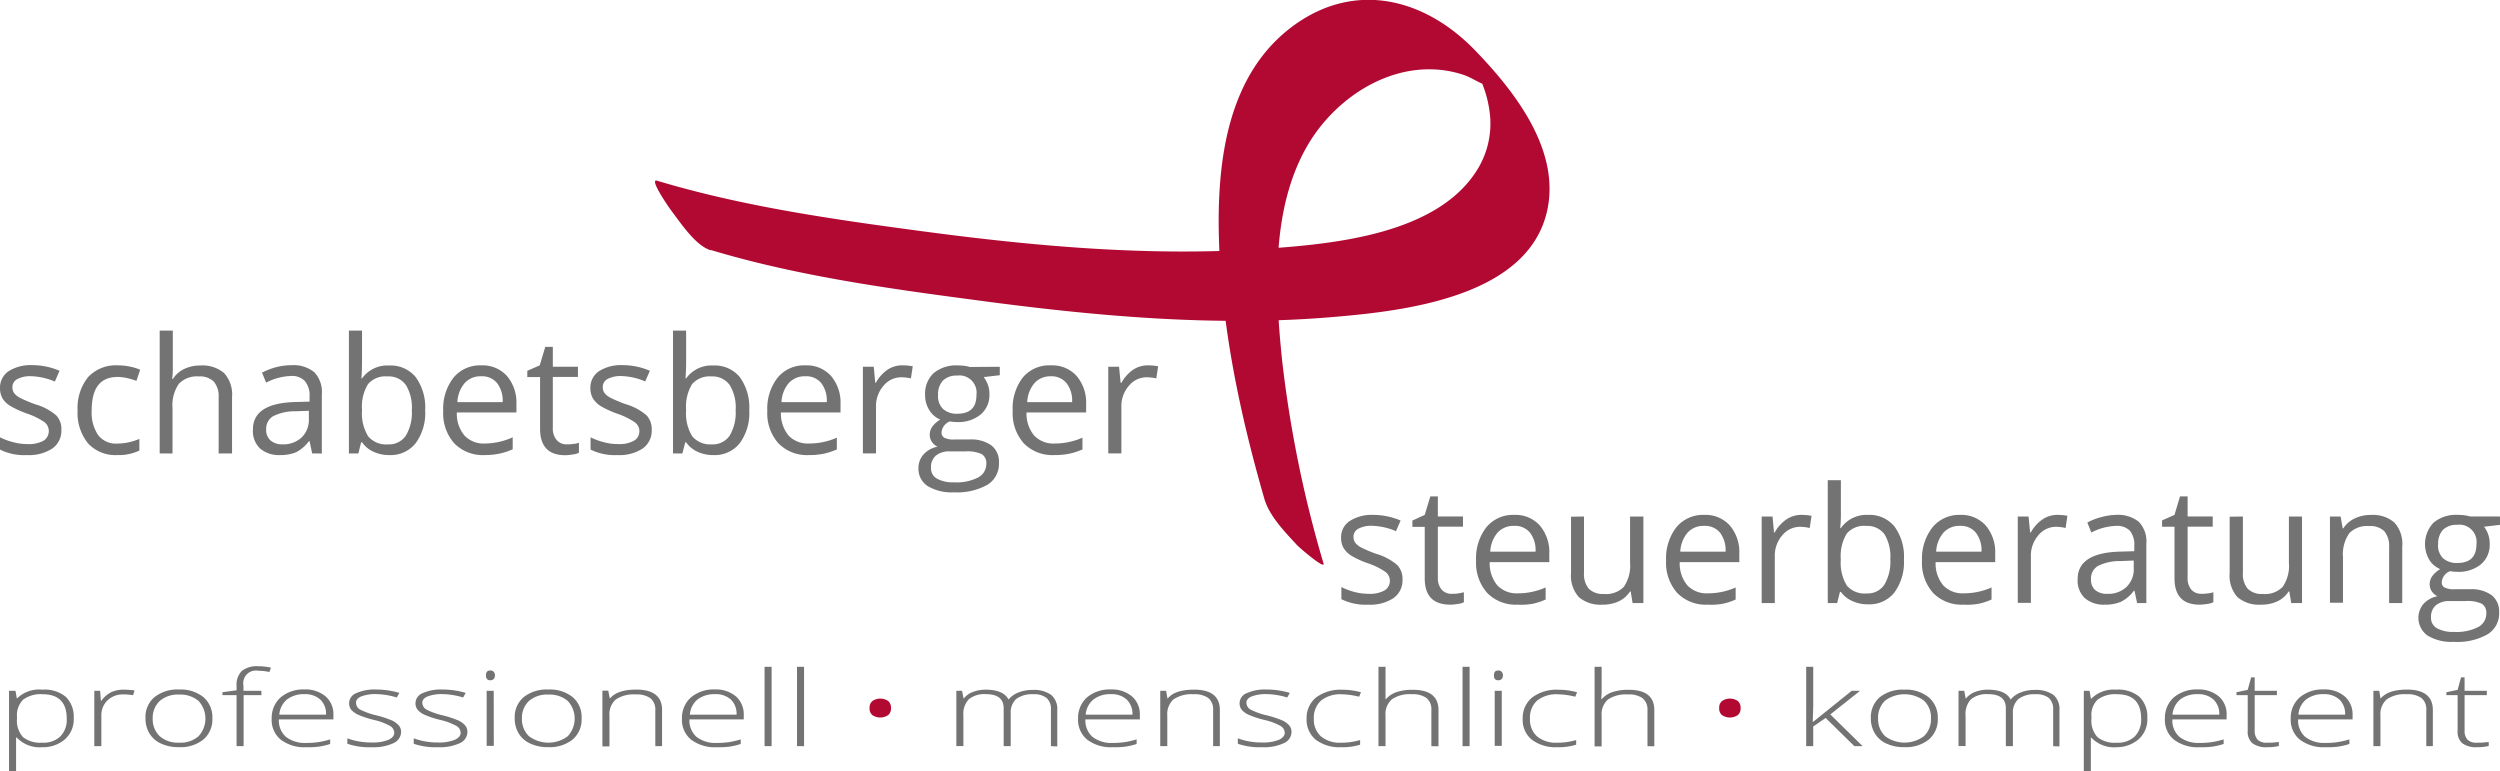 <svg xmlns="http://www.w3.org/2000/svg" viewBox="0 0 354.45 109.36"><title>schabetsberger</title><g id="b02a4e4e-6bff-4c4b-8e3e-ea6b0c581547" data-name="Ebene 2"><g id="f43fe7f6-cff5-4465-a4fa-04f4c8a67fd2" data-name="Ebene 1"><g id="feca0ba6-005d-4ee1-9b39-77497ffc5df6" data-name="Ebene 1-2"><path d="M100.76,35.44c11.89,3.58,24.5,5.38,36.77,7,17.12,2.33,34.74,4,52,2.46,10-.86,27.13-2.94,29.82-15C221.29,21.22,214.66,12.83,209,7c-7-7.16-16.68-9.7-25.35-3.55-9.65,6.85-11.13,19.41-10.83,30.34.34,12.49,3,25,6.44,36.93.7,2.43,2.91,4.7,4.59,6.52.43.47,4,3.51,3.81,2.68a167.58,167.58,0,0,1-5.9-29c-1-9.77-1.52-21.18,3.45-30,4.27-7.6,13.42-13.2,22.22-10.33,1.12.36,2.07,1.06,3.15,1.45l.93.67q-3.37-4.53-1.42-1a16.18,16.18,0,0,1,1.2,5.08,12.41,12.41,0,0,1-1.62,6.9c-5.58,9.64-20.84,10.93-30.64,11.6-16,1.09-32.27-.37-48.17-2.49-12.58-1.68-25.52-3.51-37.7-7.18-1.23-.37,1.82,4,2,4.22,1.28,1.68,3.44,5,5.62,5.65Z" style="fill:#b20933"></path><path d="M8.7,60.94a3.07,3.07,0,0,1-1.28,2.65,6,6,0,0,1-3.58.93A7.63,7.63,0,0,1,0,63.74V62a9.22,9.22,0,0,0,1.9.7,7.52,7.52,0,0,0,2,.26,4.35,4.35,0,0,0,2.24-.46,1.61,1.61,0,0,0,.55-2.21,1.49,1.49,0,0,0-.39-.44,10,10,0,0,0-2.43-1.2,13.66,13.66,0,0,1-2.43-1.11A3.41,3.41,0,0,1,.35,56.48,3,3,0,0,1,0,55a2.8,2.8,0,0,1,1.22-2.37,5.8,5.8,0,0,1,3.35-.86,9.72,9.72,0,0,1,3.87.8L7.78,54.1a9.19,9.19,0,0,0-3.35-.76,3.87,3.87,0,0,0-2,.42,1.27,1.27,0,0,0-.67,1.14,1.39,1.39,0,0,0,.25.84,2.59,2.59,0,0,0,.81.66A19.75,19.75,0,0,0,5,57.32a7.93,7.93,0,0,1,3,1.6A2.81,2.81,0,0,1,8.7,60.94Z" style="fill:#747373"></path><path d="M16.63,64.52a5.27,5.27,0,0,1-4.13-1.64A6.81,6.81,0,0,1,11,58.23a7,7,0,0,1,1.48-4.75,5.35,5.35,0,0,1,4.23-1.68,8.06,8.06,0,0,1,1.77.19,6.08,6.08,0,0,1,1.39.44L19.34,54A9.94,9.94,0,0,0,18,53.6a6.89,6.89,0,0,0-1.28-.16C14.21,53.44,13,55,13,58.21a5.67,5.67,0,0,0,.91,3.47,3.16,3.16,0,0,0,2.7,1.21,8.16,8.16,0,0,0,3.15-.66v1.65A6.77,6.77,0,0,1,16.63,64.52Z" style="fill:#747373"></path><path d="M31,64.29V56.35a3.25,3.25,0,0,0-.68-2.24,2.81,2.81,0,0,0-2.14-.74,3.53,3.53,0,0,0-2.83,1.06,5.35,5.35,0,0,0-.89,3.45v6.41H22.64V46.87H24.5v5.27a10.39,10.39,0,0,1-.09,1.58h.11a3.81,3.81,0,0,1,1.56-1.39,5.17,5.17,0,0,1,2.32-.51,4.73,4.73,0,0,1,3.37,1.07,4.51,4.51,0,0,1,1.13,3.4v8Z" style="fill:#747373"></path><path d="M44.26,64.29l-.37-1.74H43.8A5.3,5.3,0,0,1,42,64.11a5.72,5.72,0,0,1-2.28.41,4.12,4.12,0,0,1-2.86-.94,3.42,3.42,0,0,1-1-2.68q0-3.72,5.94-3.9l2.09-.06v-.77A3.11,3.11,0,0,0,43.2,54a2.53,2.53,0,0,0-2-.69,8.1,8.1,0,0,0-3.47.94l-.58-1.42a9.51,9.51,0,0,1,2-.77,8.39,8.39,0,0,1,2.17-.28,4.66,4.66,0,0,1,3.25,1,4.06,4.06,0,0,1,1.06,3.13V64.3ZM40.06,63a3.81,3.81,0,0,0,2.73-1,3.5,3.5,0,0,0,1-2.66v-1.1l-1.86.07a6.9,6.9,0,0,0-3.19.69,2.07,2.07,0,0,0-1,1.9,1.93,1.93,0,0,0,.61,1.54A2.52,2.52,0,0,0,40.06,63Z" style="fill:#747373"></path><path d="M55.18,51.82a4.6,4.6,0,0,1,3.76,1.65,7.29,7.29,0,0,1,1.34,4.67,7.23,7.23,0,0,1-1.35,4.7,4.52,4.52,0,0,1-3.75,1.68A5.13,5.13,0,0,1,53,64.07a3.93,3.93,0,0,1-1.66-1.36H51.2l-.39,1.58H49.47V46.87h1.86V51.1q0,1.44-.09,2.55h.09A4.42,4.42,0,0,1,55.18,51.82Zm-.27,1.55a3.23,3.23,0,0,0-2.74,1.1,6.14,6.14,0,0,0-.84,3.67,6.17,6.17,0,0,0,.86,3.71A3.29,3.29,0,0,0,55,63a2.87,2.87,0,0,0,2.55-1.25,6.36,6.36,0,0,0,.84-3.59,6.12,6.12,0,0,0-.84-3.57A3,3,0,0,0,54.91,53.37Z" style="fill:#747373"></path><path d="M68.71,64.52a5.66,5.66,0,0,1-4.3-1.66,6.4,6.4,0,0,1-1.57-4.6,7.15,7.15,0,0,1,1.46-4.72,4.87,4.87,0,0,1,3.93-1.74,4.66,4.66,0,0,1,3.65,1.51,5.83,5.83,0,0,1,1.34,4v1.17H64.77a4.82,4.82,0,0,0,1.09,3.28,3.73,3.73,0,0,0,2.91,1.12A9.64,9.64,0,0,0,72.69,62v1.7a9.42,9.42,0,0,1-1.86.61A10.08,10.08,0,0,1,68.71,64.52ZM68.2,53.35a3,3,0,0,0-2.35,1,4.46,4.46,0,0,0-1,2.66h6.42a4.12,4.12,0,0,0-.79-2.69A2.73,2.73,0,0,0,68.2,53.35Z" style="fill:#747373"></path><path d="M80.35,63a5.54,5.54,0,0,0,1-.07c.25,0,.49-.09.73-.15v1.42a3,3,0,0,1-.89.24,7.46,7.46,0,0,1-1.06.1q-3.55,0-3.56-3.75V53.46H74.76v-.89l1.76-.77.79-2.62h1.07V52h3.56v1.44H78.38v7.23a2.49,2.49,0,0,0,.53,1.7A1.81,1.81,0,0,0,80.35,63Z" style="fill:#747373"></path><path d="M92.4,60.94a3.08,3.08,0,0,1-1.28,2.65,6,6,0,0,1-3.58.93,7.73,7.73,0,0,1-3.81-.78V62a9.22,9.22,0,0,0,1.9.7,7.52,7.52,0,0,0,2,.26,4.31,4.31,0,0,0,2.23-.46,1.53,1.53,0,0,0,.79-1.42A1.55,1.55,0,0,0,90,59.87a10.37,10.37,0,0,0-2.43-1.2,13.66,13.66,0,0,1-2.43-1.11,3.48,3.48,0,0,1-1.08-1.08A3,3,0,0,1,83.7,55a2.8,2.8,0,0,1,1.22-2.37,5.8,5.8,0,0,1,3.35-.86,9.72,9.72,0,0,1,3.87.8l-.66,1.51a9.19,9.19,0,0,0-3.35-.76,3.87,3.87,0,0,0-2,.42,1.27,1.27,0,0,0-.67,1.14,1.39,1.39,0,0,0,.25.84,2.59,2.59,0,0,0,.81.66,19.23,19.23,0,0,0,2.15.91,7.93,7.93,0,0,1,3,1.6A2.85,2.85,0,0,1,92.4,60.94Z" style="fill:#747373"></path><path d="M101.13,51.82a4.56,4.56,0,0,1,3.76,1.65,7.29,7.29,0,0,1,1.34,4.67,7.23,7.23,0,0,1-1.35,4.7,4.52,4.52,0,0,1-3.75,1.68,5.18,5.18,0,0,1-2.19-.45,3.93,3.93,0,0,1-1.66-1.36h-.13l-.4,1.58H95.42V46.87h1.86V51.1q0,1.44-.09,2.55h.09A4.43,4.43,0,0,1,101.13,51.82Zm-.27,1.55a3.27,3.27,0,0,0-2.74,1.1,6.14,6.14,0,0,0-.84,3.67,6.17,6.17,0,0,0,.86,3.71A3.3,3.3,0,0,0,100.91,63a2.87,2.87,0,0,0,2.55-1.25,6.36,6.36,0,0,0,.84-3.59,6.12,6.12,0,0,0-.84-3.57A3,3,0,0,0,100.86,53.37Z" style="fill:#747373"></path><path d="M114.66,64.52a5.64,5.64,0,0,1-4.29-1.66,6.41,6.41,0,0,1-1.58-4.6,7.15,7.15,0,0,1,1.46-4.72,4.87,4.87,0,0,1,3.93-1.74,4.63,4.63,0,0,1,3.65,1.51,5.83,5.83,0,0,1,1.34,4v1.17h-8.45a4.87,4.87,0,0,0,1.09,3.28,3.76,3.76,0,0,0,2.92,1.12,9.61,9.61,0,0,0,3.92-.83v1.67a9.51,9.51,0,0,1-1.87.61A10.08,10.08,0,0,1,114.66,64.52Zm-.5-11.17a3,3,0,0,0-2.36,1,4.46,4.46,0,0,0-1,2.66h6.42a4.06,4.06,0,0,0-.78-2.69A2.73,2.73,0,0,0,114.16,53.35Z" style="fill:#747373"></path><path d="M127.94,51.8a8,8,0,0,1,1.47.13l-.26,1.72a6.73,6.73,0,0,0-1.35-.16,3.25,3.25,0,0,0-2.54,1.21,4.38,4.38,0,0,0-1.06,3v6.58h-1.86V52h1.54l.21,2.27h.09a5.36,5.36,0,0,1,1.64-1.84A3.64,3.64,0,0,1,127.94,51.8Z" style="fill:#747373"></path><path d="M141.75,52V53.2l-2.28.26a4.27,4.27,0,0,1,.56,1,3.69,3.69,0,0,1,.25,1.43,3.6,3.6,0,0,1-1.23,2.87,5,5,0,0,1-3.38,1.08,5.63,5.63,0,0,1-1-.09,1.82,1.82,0,0,0-1.18,1.58.82.82,0,0,0,.41.74,2.91,2.91,0,0,0,1.42.24h2.18a4.89,4.89,0,0,1,3.06.84,2.91,2.91,0,0,1,1.07,2.44A3.48,3.48,0,0,1,140,68.73a8.81,8.81,0,0,1-4.77,1.07,6.51,6.51,0,0,1-3.71-.89,2.9,2.9,0,0,1-1.3-2.54,2.85,2.85,0,0,1,.71-1.93,3.57,3.57,0,0,1,2-1.11,1.88,1.88,0,0,1-.79-.66,1.77,1.77,0,0,1-.32-1,2,2,0,0,1,.36-1.18,3.86,3.86,0,0,1,1.13-1,3.31,3.31,0,0,1-1.55-1.34,3.93,3.93,0,0,1-.6-2.14,4,4,0,0,1,1.21-3.11,5,5,0,0,1,3.43-1.09,6.27,6.27,0,0,1,1.73.22ZM132,66.35a1.65,1.65,0,0,0,.84,1.51,4.6,4.6,0,0,0,2.41.52,6.68,6.68,0,0,0,3.46-.7,2.15,2.15,0,0,0,1.13-1.9,1.5,1.5,0,0,0-.62-1.38A4.75,4.75,0,0,0,136.9,64h-2.23a2.94,2.94,0,0,0-2,.61A2.16,2.16,0,0,0,132,66.35ZM133,56a2.52,2.52,0,0,0,.72,2,2.91,2.91,0,0,0,2,.66c1.82,0,2.72-.88,2.72-2.64a2.45,2.45,0,0,0-2.06-2.77,2.66,2.66,0,0,0-.69,0,2.73,2.73,0,0,0-2,.71A2.82,2.82,0,0,0,133,56Z" style="fill:#747373"></path><path d="M149.45,64.52a5.64,5.64,0,0,1-4.29-1.66,6.41,6.41,0,0,1-1.58-4.6A7.15,7.15,0,0,1,145,53.54a4.88,4.88,0,0,1,4-1.74,4.66,4.66,0,0,1,3.65,1.51,5.83,5.83,0,0,1,1.34,4v1.17h-8.45a4.87,4.87,0,0,0,1.09,3.28,3.76,3.76,0,0,0,2.92,1.12,9.61,9.61,0,0,0,3.92-.83v1.67a9.51,9.51,0,0,1-1.87.61A10.36,10.36,0,0,1,149.45,64.52ZM149,53.35a3,3,0,0,0-2.36,1,4.46,4.46,0,0,0-1,2.66H152a4,4,0,0,0-.79-2.69A2.71,2.71,0,0,0,149,53.35Z" style="fill:#747373"></path><path d="M162.73,51.8a8,8,0,0,1,1.47.13l-.26,1.72a6.73,6.73,0,0,0-1.35-.16,3.25,3.25,0,0,0-2.54,1.21,4.38,4.38,0,0,0-1.06,3v6.58h-1.86V52h1.53l.22,2.27H159a5.36,5.36,0,0,1,1.64-1.84A3.71,3.71,0,0,1,162.73,51.8Z" style="fill:#747373"></path><path d="M198.85,82.15a3.08,3.08,0,0,1-1.28,2.65,6,6,0,0,1-3.58.93,7.73,7.73,0,0,1-3.81-.78V83.23a9.25,9.25,0,0,0,1.9.71,8,8,0,0,0,1.95.25,4.33,4.33,0,0,0,2.24-.46,1.59,1.59,0,0,0,.16-2.64A9.68,9.68,0,0,0,194,79.88a12.78,12.78,0,0,1-2.44-1.11,3.35,3.35,0,0,1-1.07-1.08,2.81,2.81,0,0,1-.35-1.45,2.74,2.74,0,0,1,1.22-2.37A5.79,5.79,0,0,1,194.7,73a10,10,0,0,1,3.88.8l-.66,1.51a9.19,9.19,0,0,0-3.35-.76,3.87,3.87,0,0,0-2,.42,1.27,1.27,0,0,0-.67,1.14,1.39,1.39,0,0,0,.25.84,2.59,2.59,0,0,0,.81.66,19.23,19.23,0,0,0,2.15.91,8,8,0,0,1,3,1.6A2.85,2.85,0,0,1,198.85,82.15Z" style="fill:#747373"></path><path d="M205.83,84.19a5.54,5.54,0,0,0,1-.07q.36-.06.72-.15v1.42a2.73,2.73,0,0,1-.89.24,7.46,7.46,0,0,1-1,.1C203.2,85.73,202,84.5,202,82v-7.3h-1.75v-.9L202,73l.79-2.62h1.07v2.84h3.56v1.45h-3.56v7.22a2.49,2.49,0,0,0,.53,1.7A1.82,1.82,0,0,0,205.83,84.19Z" style="fill:#747373"></path><path d="M215.15,85.73a5.64,5.64,0,0,1-4.29-1.66,6.41,6.41,0,0,1-1.58-4.6,7.15,7.15,0,0,1,1.46-4.72A4.89,4.89,0,0,1,214.67,73a4.63,4.63,0,0,1,3.65,1.51,5.83,5.83,0,0,1,1.34,4V79.7h-8.45A4.86,4.86,0,0,0,212.3,83a3.76,3.76,0,0,0,2.92,1.12,9.61,9.61,0,0,0,3.92-.83V85a8.89,8.89,0,0,1-1.87.61A9.42,9.42,0,0,1,215.15,85.73Zm-.5-11.17a3,3,0,0,0-2.36,1,4.46,4.46,0,0,0-1,2.66h6.42a4.06,4.06,0,0,0-.78-2.69A2.73,2.73,0,0,0,214.65,74.56Z" style="fill:#747373"></path><path d="M224.58,73.23v8a3.22,3.22,0,0,0,.68,2.24,2.78,2.78,0,0,0,2.14.74,3.49,3.49,0,0,0,2.82-1,5.3,5.3,0,0,0,.89-3.44V73.23H233V85.5h-1.53l-.27-1.64h-.1a3.79,3.79,0,0,1-1.58,1.39,5.31,5.31,0,0,1-2.32.48,4.7,4.7,0,0,1-3.35-1.07,4.53,4.53,0,0,1-1.11-3.4v-8Z" style="fill:#747373"></path><path d="M242.09,85.73a5.64,5.64,0,0,1-4.29-1.66,6.41,6.41,0,0,1-1.58-4.6,7.15,7.15,0,0,1,1.46-4.72A4.89,4.89,0,0,1,241.61,73a4.63,4.63,0,0,1,3.65,1.51,5.83,5.83,0,0,1,1.34,4V79.7h-8.45A4.86,4.86,0,0,0,239.24,83a3.76,3.76,0,0,0,2.92,1.12,9.61,9.61,0,0,0,3.92-.83V85a8.89,8.89,0,0,1-1.87.61A9.42,9.42,0,0,1,242.09,85.73Zm-.5-11.17a3,3,0,0,0-2.36,1,4.46,4.46,0,0,0-1,2.66h6.42a4.06,4.06,0,0,0-.78-2.69A2.73,2.73,0,0,0,241.59,74.56Z" style="fill:#747373"></path><path d="M255.37,73a8,8,0,0,1,1.47.13l-.26,1.73a6.07,6.07,0,0,0-1.34-.17,3.27,3.27,0,0,0-2.55,1.21,4.38,4.38,0,0,0-1.06,3V85.5h-1.86V73.23h1.54l.21,2.27h.09a5.47,5.47,0,0,1,1.64-1.84A3.75,3.75,0,0,1,255.37,73Z" style="fill:#747373"></path><path d="M264.84,73a4.56,4.56,0,0,1,3.76,1.65,7.24,7.24,0,0,1,1.34,4.68A7.26,7.26,0,0,1,268.59,84a4.52,4.52,0,0,1-3.75,1.68,5.18,5.18,0,0,1-2.19-.45A4,4,0,0,1,261,83.92h-.13l-.4,1.58h-1.33V68.08H261v4.23a22.59,22.59,0,0,1-.09,2.56H261A4.44,4.44,0,0,1,264.84,73Zm-.27,1.56a3.25,3.25,0,0,0-2.74,1.09,6.17,6.17,0,0,0-.84,3.68,6.16,6.16,0,0,0,.86,3.7,3.3,3.3,0,0,0,2.77,1.11,2.87,2.87,0,0,0,2.55-1.25,6.36,6.36,0,0,0,.84-3.59,6.12,6.12,0,0,0-.84-3.57,3,3,0,0,0-2.6-1.16Z" style="fill:#747373"></path><path d="M278.37,85.73a5.64,5.64,0,0,1-4.29-1.66,6.41,6.41,0,0,1-1.58-4.6,7.19,7.19,0,0,1,1.5-4.72A4.88,4.88,0,0,1,277.89,73a4.66,4.66,0,0,1,3.65,1.51,5.83,5.83,0,0,1,1.34,4V79.7h-8.45A4.86,4.86,0,0,0,275.52,83a3.76,3.76,0,0,0,2.92,1.12,9.61,9.61,0,0,0,3.92-.83V85a8.89,8.89,0,0,1-1.87.61A9.42,9.42,0,0,1,278.37,85.73Zm-.5-11.17a3,3,0,0,0-2.36,1,4.46,4.46,0,0,0-1,2.66h6.42a4,4,0,0,0-.79-2.69A2.71,2.71,0,0,0,277.87,74.56Z" style="fill:#747373"></path><path d="M291.65,73a8,8,0,0,1,1.47.13l-.26,1.73a6.09,6.09,0,0,0-1.35-.17,3.23,3.23,0,0,0-2.51,1.2,4.38,4.38,0,0,0-1.06,3v6.58h-1.86V73.23h1.53l.22,2.27h.09a5.47,5.47,0,0,1,1.64-1.84A3.73,3.73,0,0,1,291.65,73Z" style="fill:#747373"></path><path d="M303,85.5l-.37-1.74h-.09a5.19,5.19,0,0,1-1.83,1.56,5.72,5.72,0,0,1-2.28.41,4.12,4.12,0,0,1-2.86-.94,3.42,3.42,0,0,1-1-2.68q0-3.72,5.95-3.9l2.08-.06v-.77a3.13,3.13,0,0,0-.62-2.13,2.58,2.58,0,0,0-2-.69,8.25,8.25,0,0,0-3.47.94l-.57-1.42a9,9,0,0,1,2-.77A8.39,8.39,0,0,1,300,73a4.68,4.68,0,0,1,3.26,1,4.06,4.06,0,0,1,1.05,3.13v8.37Zm-4.2-1.31a3.69,3.69,0,0,0,2.72-1,3.46,3.46,0,0,0,1-2.66V79.47l-1.86.08a6.94,6.94,0,0,0-3.2.68,2.09,2.09,0,0,0-1,1.9,1.93,1.93,0,0,0,.61,1.54,2.5,2.5,0,0,0,1.69.52Z" style="fill:#747373"></path><path d="M312.13,84.19a6,6,0,0,0,.95-.07c.25,0,.49-.09.73-.15v1.42a3,3,0,0,1-.89.24,7.46,7.46,0,0,1-1.06.1q-3.56,0-3.56-3.75v-7.3h-1.76v-.9L308.3,73l.78-2.62h1.08v2.84h3.56v1.45h-3.56v7.22a2.48,2.48,0,0,0,.52,1.7A1.84,1.84,0,0,0,312.13,84.19Z" style="fill:#747373"></path><path d="M318,73.23v8a3.17,3.17,0,0,0,.68,2.24,2.78,2.78,0,0,0,2.14.74,3.47,3.47,0,0,0,2.81-1,5.24,5.24,0,0,0,.89-3.44V73.23h1.86V85.5h-1.53l-.27-1.64h-.1a3.79,3.79,0,0,1-1.58,1.39,5.31,5.31,0,0,1-2.32.48,4.7,4.7,0,0,1-3.35-1.07,4.53,4.53,0,0,1-1.11-3.4v-8Z" style="fill:#747373"></path><path d="M338.73,85.5V77.56a3.25,3.25,0,0,0-.68-2.24,2.8,2.8,0,0,0-2.14-.73,3.51,3.51,0,0,0-2.82,1,5.22,5.22,0,0,0-.9,3.43v6.44h-1.85V73.23h1.51l.3,1.68h.09a3.81,3.81,0,0,1,1.6-1.4,5.2,5.2,0,0,1,2.29-.5,4.66,4.66,0,0,1,3.34,1.07,4.52,4.52,0,0,1,1.12,3.42v8Z" style="fill:#747373"></path><path d="M354.45,73.23v1.18l-2.27.27a3.52,3.52,0,0,1,.56,1,3.69,3.69,0,0,1,.25,1.43A3.62,3.62,0,0,1,351.76,80a5,5,0,0,1-3.39,1.07,5.63,5.63,0,0,1-1-.09,1.82,1.82,0,0,0-1.18,1.58.8.8,0,0,0,.41.74,2.91,2.91,0,0,0,1.42.24h2.18a4.89,4.89,0,0,1,3.06.84,2.93,2.93,0,0,1,1.07,2.45,3.47,3.47,0,0,1-1.64,3.1,8.72,8.72,0,0,1-4.8,1.07,6.51,6.51,0,0,1-3.71-.89,3.08,3.08,0,0,1-.74-4.28l.15-.19a3.57,3.57,0,0,1,2-1.11,1.88,1.88,0,0,1-.79-.66,1.77,1.77,0,0,1-.32-1,2,2,0,0,1,.36-1.18,3.86,3.86,0,0,1,1.13-1,3.34,3.34,0,0,1-1.55-1.33,4.41,4.41,0,0,1,.61-5.26,4.94,4.94,0,0,1,3.44-1.1,6.39,6.39,0,0,1,1.74.22Zm-9.78,14.33a1.65,1.65,0,0,0,.84,1.51,4.6,4.6,0,0,0,2.41.52,6.68,6.68,0,0,0,3.46-.7,2.15,2.15,0,0,0,1.13-1.9,1.5,1.5,0,0,0-.62-1.38,4.75,4.75,0,0,0-2.32-.39h-2.23a2.94,2.94,0,0,0-2,.61A2.16,2.16,0,0,0,344.67,87.56Zm1-10.4a2.52,2.52,0,0,0,.72,2,2.91,2.91,0,0,0,2,.66c1.81,0,2.72-.88,2.72-2.64a2.45,2.45,0,0,0-2.06-2.77,2.66,2.66,0,0,0-.69,0,2.73,2.73,0,0,0-2,.71,2.87,2.87,0,0,0-.68,2Z" style="fill:#747373"></path><path d="M6,105.94a4.43,4.43,0,0,1-3.61-1.36H2.28v4.78h-1V97.94H2.2L2.38,99h.06A4.48,4.48,0,0,1,6,97.78a4.71,4.71,0,0,1,3.31,1,3.9,3.9,0,0,1,1.14,3,3.77,3.77,0,0,1-1.2,3A4.73,4.73,0,0,1,6,105.94Zm0-.64a3.47,3.47,0,0,0,2.55-.89,3.32,3.32,0,0,0,.91-2.51q0-3.47-3.42-3.47a4.15,4.15,0,0,0-2.75.76,3.12,3.12,0,0,0-.88,2.46v.23a3.5,3.5,0,0,0,.85,2.63,3.93,3.93,0,0,0,2.67.79Z" style="fill:#747373"></path><path d="M17.61,97.78a14.13,14.13,0,0,1,1.46.1l-.19.69a8.07,8.07,0,0,0-1.39-.12,3.14,3.14,0,0,0-2.25.85,2.92,2.92,0,0,0-.87,2.16v4.33h-1V97.94h.83l.1,1.41h.07a4,4,0,0,1,1.41-1.22A4.27,4.27,0,0,1,17.61,97.78Z" style="fill:#747373"></path><path d="M30.11,101.85a3.73,3.73,0,0,1-1.27,3,5.22,5.22,0,0,1-3.51,1.08,5.74,5.74,0,0,1-2.48-.5A3.65,3.65,0,0,1,21.2,104a4,4,0,0,1-.57-2.16,3.67,3.67,0,0,1,1.27-3,5.24,5.24,0,0,1,3.49-1.08,5.18,5.18,0,0,1,3.47,1.09A3.76,3.76,0,0,1,30.11,101.85Zm-8.46,0a3.32,3.32,0,0,0,1,2.53,3.84,3.84,0,0,0,2.75.91,3.83,3.83,0,0,0,2.75-.91,3.69,3.69,0,0,0,0-5,4,4,0,0,0-2.76-.9,3.9,3.9,0,0,0-2.74.9A3.28,3.28,0,0,0,21.65,101.85Z" style="fill:#747373"></path><path d="M37.07,98.56H34.54v7.23h-1V98.56h-2v-.42l2-.27v-.61a2.81,2.81,0,0,1,.73-2.12,3.42,3.42,0,0,1,2.37-.68,8.16,8.16,0,0,1,1.78.2l-.23.62a6.87,6.87,0,0,0-1.57-.18,1.79,1.79,0,0,0-2.1,2.11v.73h2.53Z" style="fill:#747373"></path><path d="M43.46,105.94a5.57,5.57,0,0,1-3.64-1.06,3.6,3.6,0,0,1-1.3-3,3.89,3.89,0,0,1,1.26-3,5,5,0,0,1,3.4-1.13,4.41,4.41,0,0,1,3,1,3.33,3.33,0,0,1,1.09,2.63V102H39.54a3.08,3.08,0,0,0,1,2.47,4.35,4.35,0,0,0,2.89.86,11,11,0,0,0,1.62-.1,11.52,11.52,0,0,0,1.76-.4v.65a9.75,9.75,0,0,1-1.68.39A11.62,11.62,0,0,1,43.46,105.94Zm-.28-7.52a3.9,3.9,0,0,0-2.49.75,3.11,3.11,0,0,0-1.09,2.16h6.63a2.81,2.81,0,0,0-.81-2.14A3.16,3.16,0,0,0,43.18,98.42Z" style="fill:#747373"></path><path d="M56.87,103.75a1.78,1.78,0,0,1-1.1,1.62,6.74,6.74,0,0,1-3.1.57,9.46,9.46,0,0,1-3.42-.49v-.77a9.73,9.73,0,0,0,3.42.59,6,6,0,0,0,2.41-.38c.55-.26.82-.6.82-1a1.17,1.17,0,0,0-.66-1,8.56,8.56,0,0,0-2.15-.8,14.89,14.89,0,0,1-2.26-.73,3.26,3.26,0,0,1-1-.69,1.46,1.46,0,0,1-.33-1,1.55,1.55,0,0,1,1-1.39,6.25,6.25,0,0,1,2.83-.52,11.44,11.44,0,0,1,3.29.48l-.37.65a10.32,10.32,0,0,0-2.92-.48,5.71,5.71,0,0,0-2.09.32c-.51.21-.76.51-.76.88a1.12,1.12,0,0,0,.59,1,10.08,10.08,0,0,0,2.33.82,15.3,15.3,0,0,1,2.11.69,3.06,3.06,0,0,1,1,.7A1.41,1.41,0,0,1,56.87,103.75Z" style="fill:#747373"></path><path d="M66.27,103.75a1.75,1.75,0,0,1-1.09,1.62,6.78,6.78,0,0,1-3.11.57,9.4,9.4,0,0,1-3.41-.49v-.77a9.68,9.68,0,0,0,3.41.59,6,6,0,0,0,2.41-.38c.55-.26.83-.6.83-1a1.17,1.17,0,0,0-.66-1,8.7,8.7,0,0,0-2.15-.8,13.85,13.85,0,0,1-2.26-.73,2.89,2.89,0,0,1-1-.69,1.46,1.46,0,0,1-.33-1,1.55,1.55,0,0,1,1-1.39,6.21,6.21,0,0,1,2.82-.52,11.51,11.51,0,0,1,3.3.48l-.37.65a10.39,10.39,0,0,0-2.93-.48,5.66,5.66,0,0,0-2.08.32c-.51.21-.77.51-.77.88a1.12,1.12,0,0,0,.6,1,9.64,9.64,0,0,0,2.33.82,15.3,15.3,0,0,1,2.11.69,2.92,2.92,0,0,1,1,.7A1.4,1.4,0,0,1,66.27,103.75Z" style="fill:#747373"></path><path d="M68.9,95.75c0-.46.2-.69.62-.69a.66.66,0,0,1,.48.18.73.73,0,0,1,.17.51.74.74,0,0,1-.17.52.66.66,0,0,1-.48.18C69.1,96.45,68.9,96.22,68.9,95.75Zm1.11,10H69V97.94h1Z" style="fill:#747373"></path><path d="M82.46,101.85a3.73,3.73,0,0,1-1.27,3,5.22,5.22,0,0,1-3.51,1.08,5.74,5.74,0,0,1-2.48-.5A3.65,3.65,0,0,1,73.55,104a4,4,0,0,1-.57-2.16,3.67,3.67,0,0,1,1.27-3,5.24,5.24,0,0,1,3.49-1.08,5.18,5.18,0,0,1,3.47,1.09A3.71,3.71,0,0,1,82.46,101.85Zm-8.46,0a3.32,3.32,0,0,0,1,2.53,4.59,4.59,0,0,0,5.5,0,3.69,3.69,0,0,0,0-5,4,4,0,0,0-2.76-.9,3.9,3.9,0,0,0-2.74.9A3.28,3.28,0,0,0,74,101.85Z" style="fill:#747373"></path><path d="M92.91,105.79V100.7A2.1,2.1,0,0,0,92.23,99a3.35,3.35,0,0,0-2.11-.54,4.47,4.47,0,0,0-2.82.72,2.79,2.79,0,0,0-.89,2.31v4.33h-1v-7.9h.83L86.45,99h.06c.69-.82,1.93-1.23,3.71-1.23,2.44,0,3.65,1,3.65,2.87v5.14Z" style="fill:#747373"></path><path d="M101.67,105.94A5.6,5.6,0,0,1,98,104.88a3.61,3.61,0,0,1-1.31-3,3.84,3.84,0,0,1,1.27-3,5,5,0,0,1,3.4-1.13,4.41,4.41,0,0,1,3,1,3.41,3.41,0,0,1,1.09,2.63V102h-7.7a3.08,3.08,0,0,0,1,2.47,4.35,4.35,0,0,0,2.89.86,11,11,0,0,0,1.62-.1,11.52,11.52,0,0,0,1.76-.4v.65a9.75,9.75,0,0,1-1.68.39A11.62,11.62,0,0,1,101.67,105.94Zm-.28-7.52a3.9,3.9,0,0,0-2.49.75,3.07,3.07,0,0,0-1.09,2.16h6.62a2.8,2.8,0,0,0-.8-2.14A3.16,3.16,0,0,0,101.39,98.42Z" style="fill:#747373"></path><path d="M109.4,105.79h-1V94.54h1Z" style="fill:#747373"></path><path d="M114,105.79h-1V94.54h1Z" style="fill:#747373"></path><path d="M123.29,100.39a1.21,1.21,0,0,1,.4-1,2,2,0,0,1,2.24,0,1.23,1.23,0,0,1,.39,1,1.18,1.18,0,0,1-.4,1,2,2,0,0,1-2.23,0A1.18,1.18,0,0,1,123.29,100.39Z" style="fill:#b20933"></path><path d="M149,105.79v-5.15a2.07,2.07,0,0,0-.61-1.68,2.83,2.83,0,0,0-1.87-.53,3.77,3.77,0,0,0-2.44.67,2.6,2.6,0,0,0-.78,2.09v4.6h-1v-5.37c0-1.32-.83-2-2.49-2a3.49,3.49,0,0,0-2.45.72,3,3,0,0,0-.77,2.31v4.33h-1V97.94h.81l.21,1.07h.06a2.77,2.77,0,0,1,1.26-.9,4.88,4.88,0,0,1,1.81-.33c1.68,0,2.77.47,3.25,1.4h0a3.41,3.41,0,0,1,1.4-1,5.28,5.28,0,0,1,2-.36,4.21,4.21,0,0,1,2.63.69,2.6,2.6,0,0,1,.88,2.18v5.14Z" style="fill:#747373"></path><path d="M157.8,105.94a5.57,5.57,0,0,1-3.64-1.06,3.61,3.61,0,0,1-1.31-3,3.89,3.89,0,0,1,1.26-3,5,5,0,0,1,3.4-1.13,4.41,4.41,0,0,1,3,1,3.36,3.36,0,0,1,1.1,2.63V102h-7.72a3.08,3.08,0,0,0,1,2.47,4.35,4.35,0,0,0,2.89.86,10.79,10.79,0,0,0,1.61-.1,11.52,11.52,0,0,0,1.76-.4v.65a9.43,9.43,0,0,1-1.67.39A11.85,11.85,0,0,1,157.8,105.94Zm-.29-7.52a3.87,3.87,0,0,0-2.48.75,3.08,3.08,0,0,0-1.1,2.16h6.63a2.81,2.81,0,0,0-.81-2.14,3.12,3.12,0,0,0-2.24-.77Z" style="fill:#747373"></path><path d="M172,105.79V100.7a2.07,2.07,0,0,0-.68-1.73,3.35,3.35,0,0,0-2.11-.54,4.55,4.55,0,0,0-2.82.72,2.79,2.79,0,0,0-.89,2.31v4.33h-1V97.94h.83l.19,1.07h.06q1-1.23,3.72-1.23,3.64,0,3.65,2.87v5.14Z" style="fill:#747373"></path><path d="M183.11,103.75a1.75,1.75,0,0,1-1.09,1.62,6.78,6.78,0,0,1-3.11.57,9.4,9.4,0,0,1-3.41-.49v-.77a9.68,9.68,0,0,0,3.41.59,6,6,0,0,0,2.41-.38c.55-.26.83-.6.83-1a1.17,1.17,0,0,0-.66-1,8.7,8.7,0,0,0-2.15-.8,13.85,13.85,0,0,1-2.26-.73,2.89,2.89,0,0,1-1-.69,1.46,1.46,0,0,1-.33-1,1.55,1.55,0,0,1,1-1.39,6.21,6.21,0,0,1,2.82-.52,11.51,11.51,0,0,1,3.3.48l-.37.65a10.39,10.39,0,0,0-2.93-.48,5.66,5.66,0,0,0-2.08.32c-.51.21-.77.51-.77.88a1.12,1.12,0,0,0,.6,1,9.64,9.64,0,0,0,2.33.82,15.3,15.3,0,0,1,2.11.69,2.92,2.92,0,0,1,1,.7A1.4,1.4,0,0,1,183.11,103.75Z" style="fill:#747373"></path><path d="M190.15,105.94a5.58,5.58,0,0,1-3.6-1.06,3.67,3.67,0,0,1-1.3-3,3.73,3.73,0,0,1,1.35-3,5.82,5.82,0,0,1,3.7-1.09,9.92,9.92,0,0,1,2.66.36l-.26.63a11,11,0,0,0-2.42-.34,4.38,4.38,0,0,0-3,.9,3.27,3.27,0,0,0-1,2.57,3.19,3.19,0,0,0,1,2.49,4.17,4.17,0,0,0,2.84.9,9.26,9.26,0,0,0,2.72-.38v.66A8.17,8.17,0,0,1,190.15,105.94Z" style="fill:#747373"></path><path d="M202.94,105.79V100.7a2.07,2.07,0,0,0-.68-1.73,3.35,3.35,0,0,0-2.11-.54,4.44,4.44,0,0,0-2.81.72,2.77,2.77,0,0,0-.9,2.31v4.33h-1V94.54h1v4.58h.06a3.46,3.46,0,0,1,1.52-1,7.07,7.07,0,0,1,2.28-.32q3.64,0,3.65,2.87v5.14Z" style="fill:#747373"></path><path d="M208.36,105.79h-1V94.54h1Z" style="fill:#747373"></path><path d="M211.81,95.75c0-.46.2-.69.62-.69a.66.66,0,0,1,.48.18.73.73,0,0,1,.17.51.74.74,0,0,1-.17.52.66.66,0,0,1-.48.18C212,96.45,211.81,96.22,211.81,95.75Zm1.11,10h-1V97.94h1Z" style="fill:#747373"></path><path d="M220.79,105.94a5.58,5.58,0,0,1-3.6-1.06,3.6,3.6,0,0,1-1.3-3,3.73,3.73,0,0,1,1.35-3,5.76,5.76,0,0,1,3.7-1.09,9.92,9.92,0,0,1,2.66.36l-.26.63a11,11,0,0,0-2.42-.34,4.38,4.38,0,0,0-3,.9,3.24,3.24,0,0,0-1,2.57,3.16,3.16,0,0,0,1,2.49,4.17,4.17,0,0,0,2.84.9,9.2,9.2,0,0,0,2.71-.38v.66A8.11,8.11,0,0,1,220.79,105.94Z" style="fill:#747373"></path><path d="M233.58,105.79V100.7A2.1,2.1,0,0,0,232.9,99a3.35,3.35,0,0,0-2.11-.54,4.55,4.55,0,0,0-2.82.72,2.79,2.79,0,0,0-.89,2.31v4.33h-1V94.54h1v3.58l-.05,1h.07a3.46,3.46,0,0,1,1.52-1,7.07,7.07,0,0,1,2.28-.32q3.65,0,3.65,2.87v5.14Z" style="fill:#747373"></path><path d="M243.75,100.39a1.21,1.21,0,0,1,.4-1,2,2,0,0,1,2.24,0,1.23,1.23,0,0,1,.39,1,1.18,1.18,0,0,1-.4,1,2,2,0,0,1-2.23,0A1.18,1.18,0,0,1,243.75,100.39Z" style="fill:#b20933"></path><path d="M257.06,102.35l5.47-4.41h1.19l-4.22,3.35,4.58,4.5h-1.17l-4.07-4L257.08,103v2.79h-1V94.54h1v5.64l-.07,2.17Z" style="fill:#747373"></path><path d="M274.74,101.85a3.73,3.73,0,0,1-1.27,3,5.22,5.22,0,0,1-3.51,1.08,5.78,5.78,0,0,1-2.49-.5,3.67,3.67,0,0,1-1.64-1.43,4,4,0,0,1-.58-2.16,3.71,3.71,0,0,1,1.28-3A5.21,5.21,0,0,1,270,97.78a5.14,5.14,0,0,1,3.46,1.09A3.74,3.74,0,0,1,274.74,101.85Zm-8.46,0a3.29,3.29,0,0,0,1,2.53,4.61,4.61,0,0,0,5.49,0,3.29,3.29,0,0,0,1-2.53,3.23,3.23,0,0,0-1-2.52,4.64,4.64,0,0,0-5.49,0A3.28,3.28,0,0,0,266.28,101.85Z" style="fill:#747373"></path><path d="M291.1,105.79v-5.15a2.15,2.15,0,0,0-.61-1.68,2.86,2.86,0,0,0-1.88-.53,3.76,3.76,0,0,0-2.43.67,2.56,2.56,0,0,0-.79,2.09v4.6h-1v-5.37c0-1.32-.82-2-2.48-2a3.51,3.51,0,0,0-2.46.72,3,3,0,0,0-.77,2.31v4.33h-1V97.94h.81l.2,1.07h.06a2.88,2.88,0,0,1,1.27-.9,4.83,4.83,0,0,1,1.8-.33c1.69,0,2.77.47,3.25,1.4h0a3.44,3.44,0,0,1,1.41-1,5.28,5.28,0,0,1,2-.36,4.32,4.32,0,0,1,2.64.69,2.62,2.62,0,0,1,.87,2.18v5.14Z" style="fill:#747373"></path><path d="M300.12,105.94a4.43,4.43,0,0,1-3.61-1.36h-.07v4.78h-1V97.94h.82l.19,1.12h.06A4.45,4.45,0,0,1,300,97.78a4.71,4.71,0,0,1,3.31,1,3.9,3.9,0,0,1,1.14,3,3.77,3.77,0,0,1-1.2,3A4.74,4.74,0,0,1,300.12,105.94Zm0-.64a3.47,3.47,0,0,0,2.55-.89,3.37,3.37,0,0,0,.9-2.51c0-2.31-1.13-3.47-3.41-3.47a4.15,4.15,0,0,0-2.75.76,3,3,0,0,0-.88,2.46v.23a3.42,3.42,0,0,0,.85,2.63,3.87,3.87,0,0,0,2.72.79Z" style="fill:#747373"></path><path d="M311.88,105.94a5.57,5.57,0,0,1-3.64-1.06,3.6,3.6,0,0,1-1.3-3,3.89,3.89,0,0,1,1.26-3,5,5,0,0,1,3.4-1.13,4.41,4.41,0,0,1,3,1,3.33,3.33,0,0,1,1.09,2.63V102H308a3.08,3.08,0,0,0,1,2.47,4.35,4.35,0,0,0,2.89.86,11,11,0,0,0,1.62-.1,11.52,11.52,0,0,0,1.76-.4v.65a9.75,9.75,0,0,1-1.68.39A12.27,12.27,0,0,1,311.88,105.94Zm-.28-7.52a3.9,3.9,0,0,0-2.49.75,3.11,3.11,0,0,0-1.09,2.16h6.63a2.81,2.81,0,0,0-.81-2.14A3.16,3.16,0,0,0,311.6,98.42Z" style="fill:#747373"></path><path d="M321.47,105.3a9.8,9.8,0,0,0,1.62-.11v.58a7,7,0,0,1-1.64.17,3.28,3.28,0,0,1-2.1-.56,2.13,2.13,0,0,1-.67-1.75V98.56h-1.59v-.42l1.59-.33.49-1.78h.5v1.91h3.15v.62h-3.15v5a1.82,1.82,0,0,0,.44,1.34A1.85,1.85,0,0,0,321.47,105.3Z" style="fill:#747373"></path><path d="M329.73,105.94a5.57,5.57,0,0,1-3.64-1.06,3.61,3.61,0,0,1-1.31-3,3.84,3.84,0,0,1,1.27-3,5,5,0,0,1,3.4-1.13,4.36,4.36,0,0,1,3,1,3.36,3.36,0,0,1,1.1,2.63V102h-7.72a3.08,3.08,0,0,0,1,2.47,4.35,4.35,0,0,0,2.89.86,10.79,10.79,0,0,0,1.61-.1,11.92,11.92,0,0,0,1.77-.4v.65a9.75,9.75,0,0,1-1.68.39A11.89,11.89,0,0,1,329.73,105.94Zm-.28-7.52a3.9,3.9,0,0,0-2.49.75,3.07,3.07,0,0,0-1.09,2.16h6.62a2.8,2.8,0,0,0-.8-2.14A3.16,3.16,0,0,0,329.45,98.42Z" style="fill:#747373"></path><path d="M344,105.79V100.7a2.07,2.07,0,0,0-.68-1.73,3.35,3.35,0,0,0-2.11-.54,4.44,4.44,0,0,0-2.81.72,2.77,2.77,0,0,0-.9,2.31v4.33h-1V97.94h.83L337.5,99h.06q1.05-1.23,3.72-1.23c2.43,0,3.64,1,3.65,2.87v5.14Z" style="fill:#747373"></path><path d="M351.23,105.3a9.8,9.8,0,0,0,1.62-.11v.58a7,7,0,0,1-1.64.17,3.28,3.28,0,0,1-2.1-.56,2.13,2.13,0,0,1-.67-1.75V98.56h-1.59v-.42l1.59-.33.49-1.78h.5v1.91h3.15v.62h-3.15v5a1.82,1.82,0,0,0,.44,1.34A1.85,1.85,0,0,0,351.23,105.3Z" style="fill:#747373"></path></g></g></g></svg>